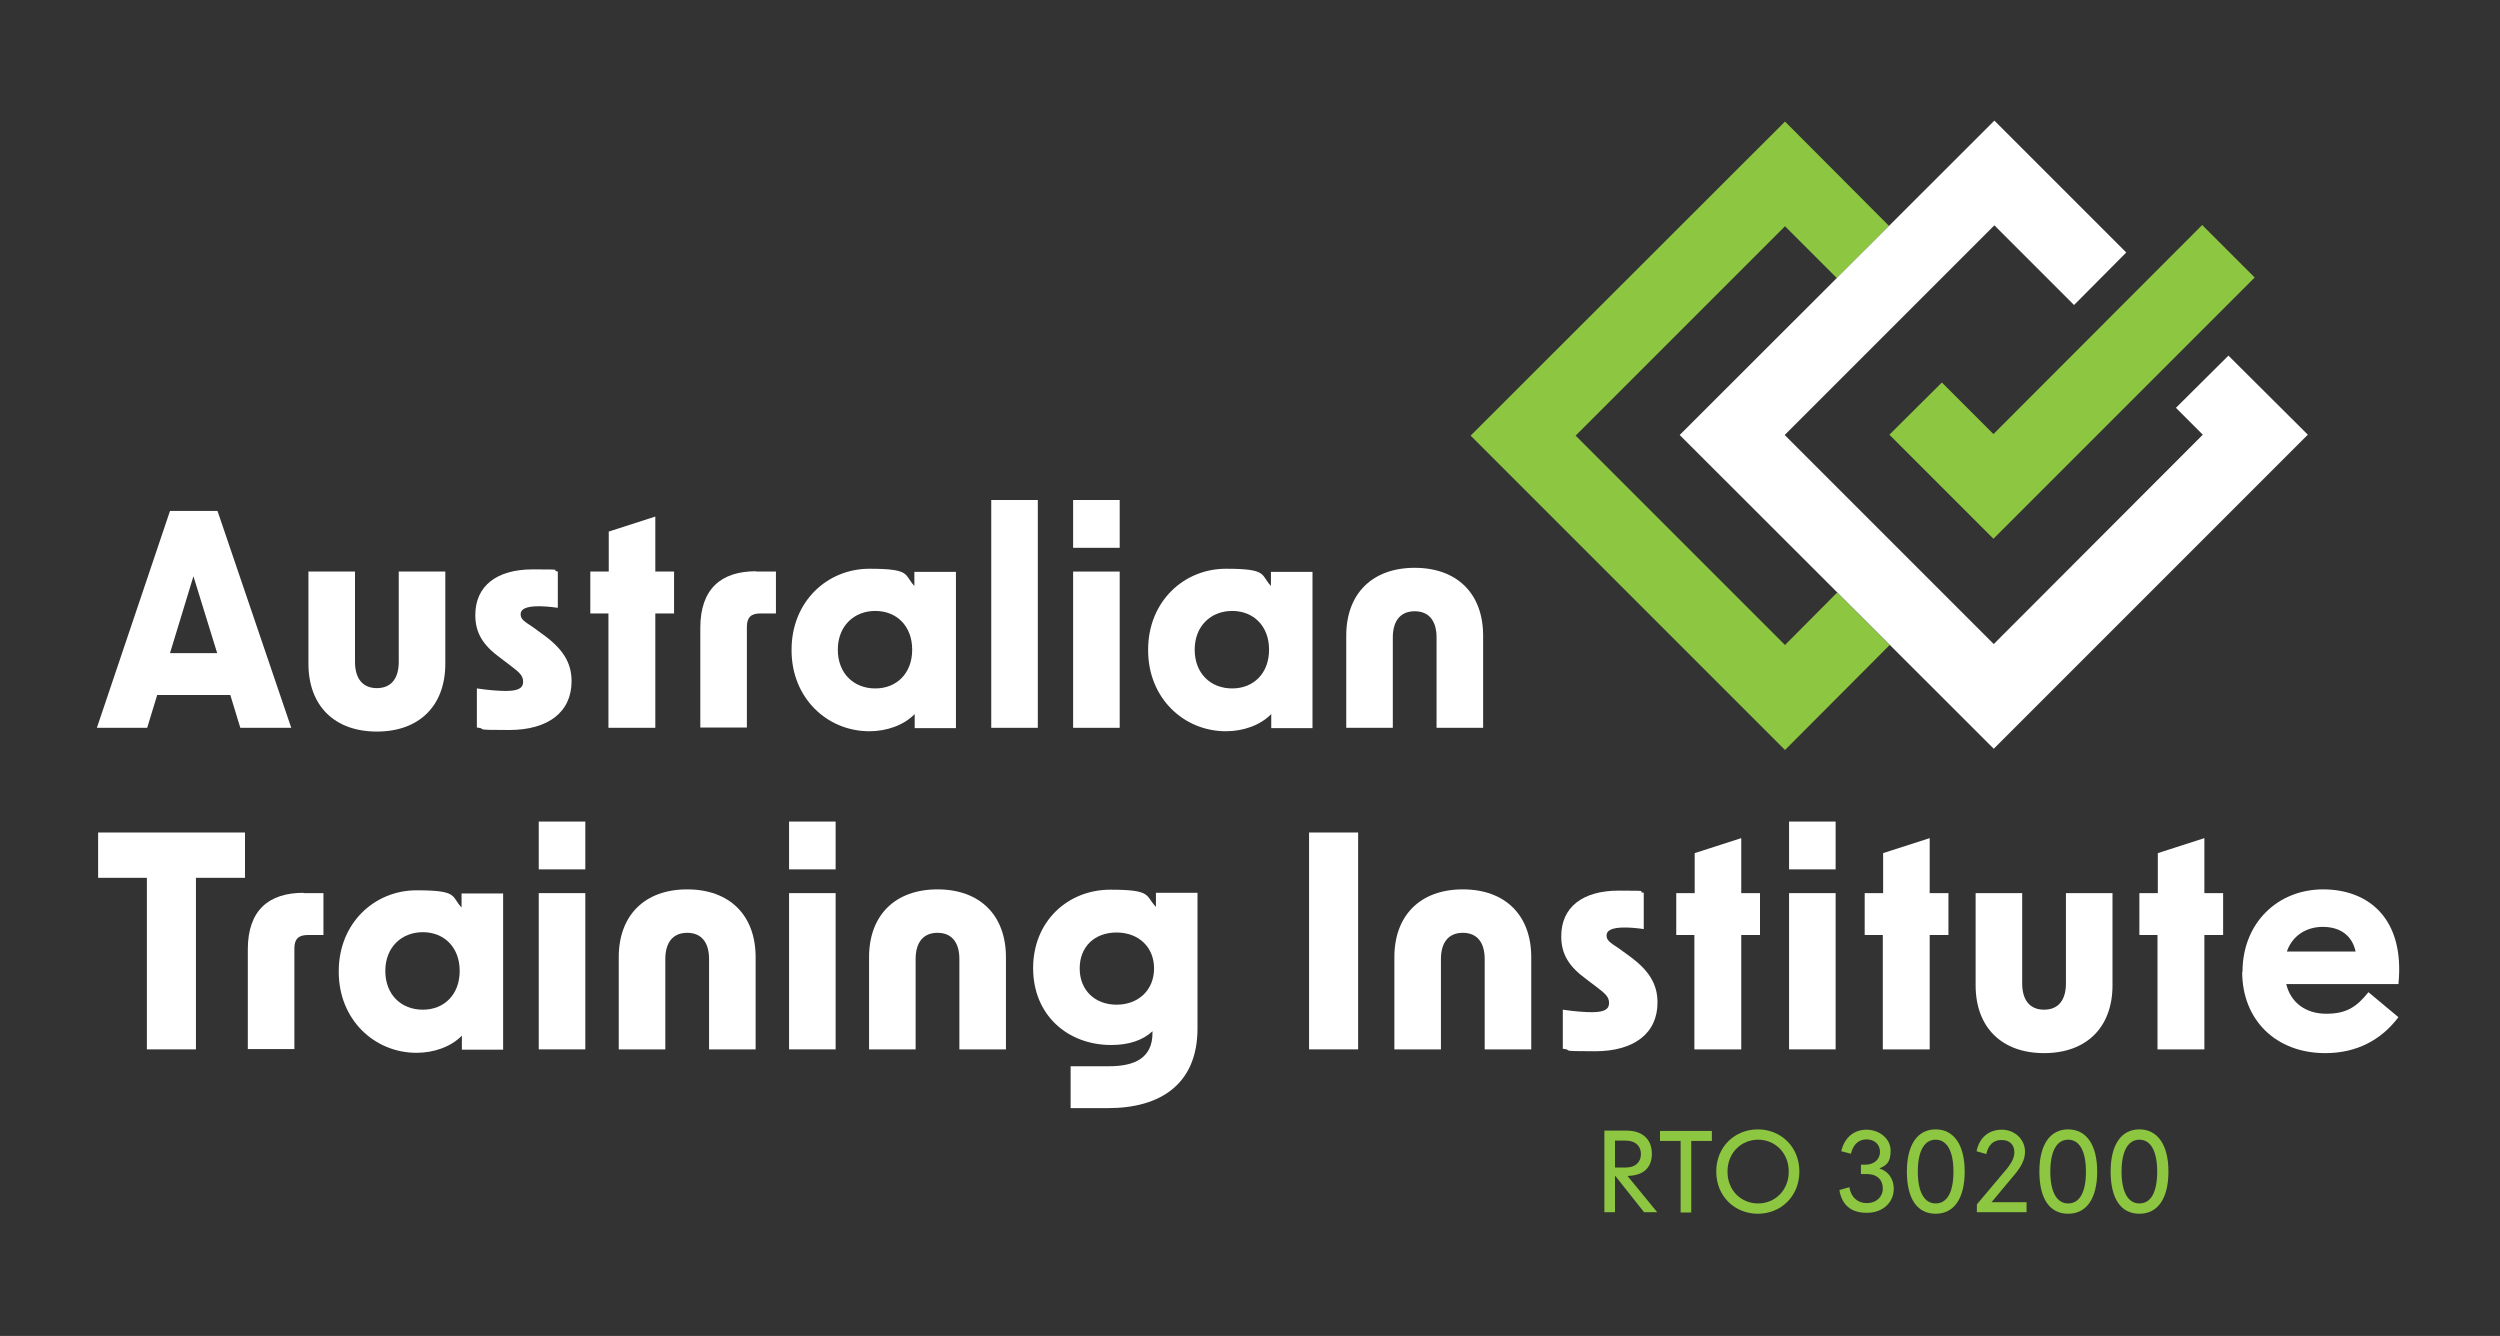 <?xml version="1.0" encoding="UTF-8"?>
<svg id="Layer_1" xmlns="http://www.w3.org/2000/svg" version="1.1" viewBox="0 0 800 427.5">
  <rect x="0" y="0" width="800" height="427.5" fill="#333333" stroke="none"/>
  <!-- Generator: Adobe Illustrator 29.5.0, SVG Export Plug-In . SVG Version: 2.1.0 Build 137)  -->
  <defs>
    <style>
      .st0 {
        fill: #fff;
      }

      .st1 {
        fill: #8dc641;
      }
    </style>
  </defs>
  <g>
    <path class="st1" d="M516.8,376.3v11.6h-3.4v-26.1h7.1c5,0,8.1,2.7,8.1,7.4s-3,7-7.8,7.1l9.5,11.6h-4.2l-9.2-11.6ZM520.3,373.6c3,0,4.8-1.7,4.8-4.3s-1.8-4.3-4.8-4.3h-3.5v8.6h3.5Z"/>
    <path class="st1" d="M537.8,365.1h-6.6v-3.2h16.6v3.2h-6.6v22.9h-3.4v-22.9Z"/>
    <path class="st1" d="M549.2,374.9c0-8,6-13.5,13.3-13.5s13.3,5.5,13.3,13.5-6,13.5-13.3,13.5-13.3-5.5-13.3-13.5ZM562.6,385.1c5.4,0,9.8-4.2,9.8-10.2s-4.4-10.2-9.8-10.2-9.8,4.2-9.8,10.2,4.3,10.2,9.8,10.2Z"/>
    <path class="st1" d="M588.6,380.8l3.2-.9c.5,3.3,2.7,5.1,5.6,5.1s5.1-1.9,5.1-4.7-1.9-4.6-5-4.6h-2v-3h1.4c2.8,0,4.7-1.7,4.7-4.1s-1.8-4-4.3-4-4.3,1.6-5,4.6l-3.1-.8c1-4.4,4.1-6.9,8.1-6.9s7.7,2.8,7.7,6.7-1.4,4.7-3.6,5.7c2.9.9,4.6,3.4,4.6,6.5,0,4.4-3.5,7.7-8.6,7.7s-8-2.5-8.8-7.3Z"/>
    <path class="st1" d="M610.2,374.9c0-8.6,3.4-13.5,9.2-13.5s9.3,4.9,9.3,13.5-3.4,13.5-9.3,13.5-9.2-4.8-9.2-13.5ZM619.4,385.1c3.7,0,5.7-3.6,5.7-10.2s-2.1-10.2-5.7-10.2-5.7,3.6-5.7,10.2,2.1,10.2,5.7,10.2Z"/>
    <path class="st1" d="M637.4,384.7h11.1v3.2h-15.9v-2.5l8-9.5c1.9-2.2,4-4.6,4-7.1s-1.5-4-4.1-4-4.2,1.5-4.9,4.5l-3.1-.9c.9-4.5,4-6.9,8.1-6.9s7.4,3.1,7.4,7-2.7,6.6-5.2,9.6l-5.5,6.6Z"/>
    <path class="st1" d="M652.6,374.9c0-8.6,3.4-13.5,9.2-13.5s9.3,4.9,9.3,13.5-3.4,13.5-9.3,13.5-9.2-4.8-9.2-13.5ZM661.8,385.1c3.7,0,5.7-3.6,5.7-10.2s-2.1-10.2-5.7-10.2-5.7,3.6-5.7,10.2,2.1,10.2,5.7,10.2Z"/>
    <path class="st1" d="M675.4,374.9c0-8.6,3.4-13.5,9.2-13.5s9.3,4.9,9.3,13.5-3.4,13.5-9.3,13.5-9.2-4.8-9.2-13.5ZM684.6,385.1c3.7,0,5.7-3.6,5.7-10.2s-2.1-10.2-5.7-10.2-5.7,3.6-5.7,10.2,2.1,10.2,5.7,10.2Z"/>
  </g>
  <g>
    <path class="st0" d="M54.3,163.5h15.3l23.6,69.4h-16.3l-3.2-10.5h-23.4l-3.2,10.5h-16.1l23.4-69.4ZM69.5,209l-7.6-24.6-7.5,24.6h15.2Z"/>
    <path class="st0" d="M120.6,234.1c-13.6,0-21.9-8.3-21.9-21.7v-29.5h14.9v28.9c0,5.4,2.5,8.4,7,8.4s7-3,7-8.4v-28.9h14.9v29.5c0,13.4-8.3,21.7-21.9,21.7Z"/>
    <path class="st0" d="M152.6,232.9v-12.6c4.1.6,7.2.8,9.3.8,3.9,0,5.5-.9,5.5-2.9s-1.1-3-4.3-5.4l-2.9-2.2c-5.8-4.2-8.1-8.2-8.1-13.8,0-9.2,6.7-14.6,18.4-14.6s5.1.2,8,.7v11.6c-2.7-.4-4.9-.5-6.1-.5-4,0-5.8.9-5.8,2.5s.9,2.2,4.1,4.3l2.6,1.9c6.8,4.8,9.6,9.3,9.6,15.3,0,9.8-7.4,15.6-20,15.6s-6.5-.3-10.2-.8Z"/>
    <path class="st0" d="M194.8,196.3h-5.9v-13.4h5.9v-12.8l14.9-4.8v17.6h6v13.4h-6v36.6h-15v-36.6Z"/>
    <path class="st0" d="M241.9,182.9h6.4v13.4h-5c-3,0-4.3,1.3-4.3,4.3v32.2h-14.9v-31.9c0-12.5,6.7-18.1,17.8-18.1Z"/>
    <path class="st0" d="M253.3,207.9c0-15.4,11.4-25.9,24.9-25.9s11,1.9,14.4,5.5v-4.5h13.3v50h-13.2v-4.5c-3.5,3.6-9,5.5-14.5,5.5-13.5,0-24.9-10.6-24.9-25.9ZM280.1,220.3c6.8,0,11.8-4.8,11.8-12.4s-5-12.4-11.8-12.4-12,4.8-12,12.4,5.1,12.4,12,12.4Z"/>
    <path class="st0" d="M317.2,160h14.9v72.9h-14.9v-72.9Z"/>
    <path class="st0" d="M343.4,160h14.9v15.3h-14.9v-15.3ZM343.4,182.9h14.9v50h-14.9v-50Z"/>
    <path class="st0" d="M367.4,207.9c0-15.4,11.4-25.9,24.9-25.9s11,1.9,14.4,5.5v-4.5h13.3v50h-13.2v-4.5c-3.5,3.6-9,5.5-14.5,5.5-13.5,0-24.9-10.6-24.9-25.9ZM394.3,220.3c6.8,0,11.8-4.8,11.8-12.4s-5-12.4-11.8-12.4-12,4.8-12,12.4,5.1,12.4,12,12.4Z"/>
    <path class="st0" d="M452.7,181.7c13.6,0,21.9,8.3,21.9,21.7v29.5h-14.9v-28.9c0-5.4-2.5-8.4-7-8.4s-7,3-7,8.4v28.9h-14.9v-29.5c0-13.4,8.3-21.7,21.9-21.7Z"/>
    <path class="st0" d="M47.1,280.9h-15.7v-14.5h47v14.5h-15.7v54.9h-15.7v-54.9Z"/>
    <path class="st0" d="M97.1,285.8h6.4v13.4h-5c-3,0-4.3,1.3-4.3,4.3v32.2h-14.9v-31.9c0-12.5,6.7-18.1,17.8-18.1Z"/>
    <path class="st0" d="M108.4,310.8c0-15.4,11.4-25.9,24.9-25.9s11,1.9,14.4,5.5v-4.5h13.3v50h-13.2v-4.5c-3.5,3.6-9,5.5-14.5,5.5-13.5,0-24.9-10.6-24.9-25.9ZM135.3,323.1c6.8,0,11.8-4.8,11.8-12.4s-5-12.4-11.8-12.4-12,4.8-12,12.4,5.1,12.4,12,12.4Z"/>
    <path class="st0" d="M172.4,262.9h14.9v15.3h-14.9v-15.3ZM172.4,285.8h14.9v50h-14.9v-50Z"/>
    <path class="st0" d="M219.9,284.6c13.6,0,21.9,8.3,21.9,21.7v29.5h-14.9v-28.9c0-5.4-2.5-8.4-7-8.4s-7,3-7,8.4v28.9h-14.9v-29.5c0-13.4,8.3-21.7,21.9-21.7Z"/>
    <path class="st0" d="M252.5,262.9h14.9v15.3h-14.9v-15.3ZM252.5,285.8h14.9v50h-14.9v-50Z"/>
    <path class="st0" d="M300,284.6c13.6,0,21.9,8.3,21.9,21.7v29.5h-14.9v-28.9c0-5.4-2.5-8.4-7-8.4s-7,3-7,8.4v28.9h-14.9v-29.5c0-13.4,8.3-21.7,21.9-21.7Z"/>
    <path class="st0" d="M342.6,341.2h12.3c8.3,0,13.9-2.7,13.9-10.7v-.5c-3.1,2.9-7.6,4.4-13.2,4.4-13.9,0-25-9.5-25-24.6s11.2-25.1,24.7-25.1,11.1,1.9,14.6,5.5v-4.5h13.3v43.4c0,18-12.1,25.5-28.6,25.5h-12v-13.4ZM357.3,321.5c7,0,12-4.7,12-11.6s-5-11.5-12-11.5-11.8,4.5-11.8,11.5,4.9,11.6,11.8,11.6Z"/>
    <path class="st0" d="M418.9,266.4h15.7v69.4h-15.7v-69.4Z"/>
    <path class="st0" d="M468.1,284.6c13.6,0,21.9,8.3,21.9,21.7v29.5h-14.9v-28.9c0-5.4-2.5-8.4-7-8.4s-7,3-7,8.4v28.9h-14.9v-29.5c0-13.4,8.3-21.7,21.9-21.7Z"/>
    <path class="st0" d="M500.1,335.7v-12.6c4.1.6,7.2.8,9.3.8,3.9,0,5.5-.9,5.5-2.9s-1.1-3-4.3-5.4l-2.9-2.2c-5.8-4.2-8.1-8.2-8.1-13.8,0-9.2,6.7-14.6,18.4-14.6s5.1.2,8,.7v11.6c-2.7-.4-4.9-.5-6.1-.5-4,0-5.8.9-5.8,2.5s.9,2.2,4.1,4.3l2.6,1.9c6.8,4.8,9.6,9.3,9.6,15.3,0,9.8-7.4,15.6-20,15.6s-6.5-.3-10.2-.8Z"/>
    <path class="st0" d="M542.3,299.2h-5.9v-13.4h5.9v-12.8l14.9-4.8v17.6h6v13.4h-6v36.6h-15v-36.6Z"/>
    <path class="st0" d="M572.5,262.9h14.9v15.3h-14.9v-15.3ZM572.5,285.8h14.9v50h-14.9v-50Z"/>
    <path class="st0" d="M602.6,299.2h-5.9v-13.4h5.9v-12.8l14.9-4.8v17.6h6v13.4h-6v36.6h-15v-36.6Z"/>
    <path class="st0" d="M654.1,337c-13.6,0-21.9-8.3-21.9-21.7v-29.5h14.9v28.9c0,5.4,2.5,8.4,7,8.4s7-3,7-8.4v-28.9h14.9v29.5c0,13.4-8.3,21.7-21.9,21.7Z"/>
    <path class="st0" d="M690.5,299.2h-5.9v-13.4h5.9v-12.8l14.9-4.8v17.6h6v13.4h-6v36.6h-15v-36.6Z"/>
    <path class="st0" d="M717.6,311c0-15.7,11.3-26.4,25.8-26.4s26.2,9.3,24.1,30.3h-35.9c1.4,5.9,6.2,9.5,12.8,9.5s9.8-2.3,13.5-6.9l9.6,8c-5.6,7.4-13.5,11.5-23.4,11.5-15.9,0-26.6-10.7-26.6-26ZM753.8,304.5c-1.1-5.1-4.9-7.9-10.5-7.9s-9.9,3.1-11.5,7.9h22Z"/>
  </g>
  <polygon class="st1" points="587.9 189.6 571.2 206.4 504.2 139.4 571.2 72.4 587.8 89 604.5 72.3 571.2 38.9 470.6 139.4 571.2 240 604.7 206.4 587.9 189.6"/>
  <polygon class="st1" points="637.9 172.4 604.6 139.1 621.4 122.4 637.9 138.9 704.7 72 721.5 88.8 637.9 172.4"/>
  <polygon class="st0" points="638 239.6 537.5 139.2 638.2 38.6 680.4 80.8 663.7 97.6 638.2 72.1 571.1 139.2 638 206.1 704.9 139.1 696.3 130.5 713.1 113.8 738.5 139.1 638 239.6"/>
</svg>
